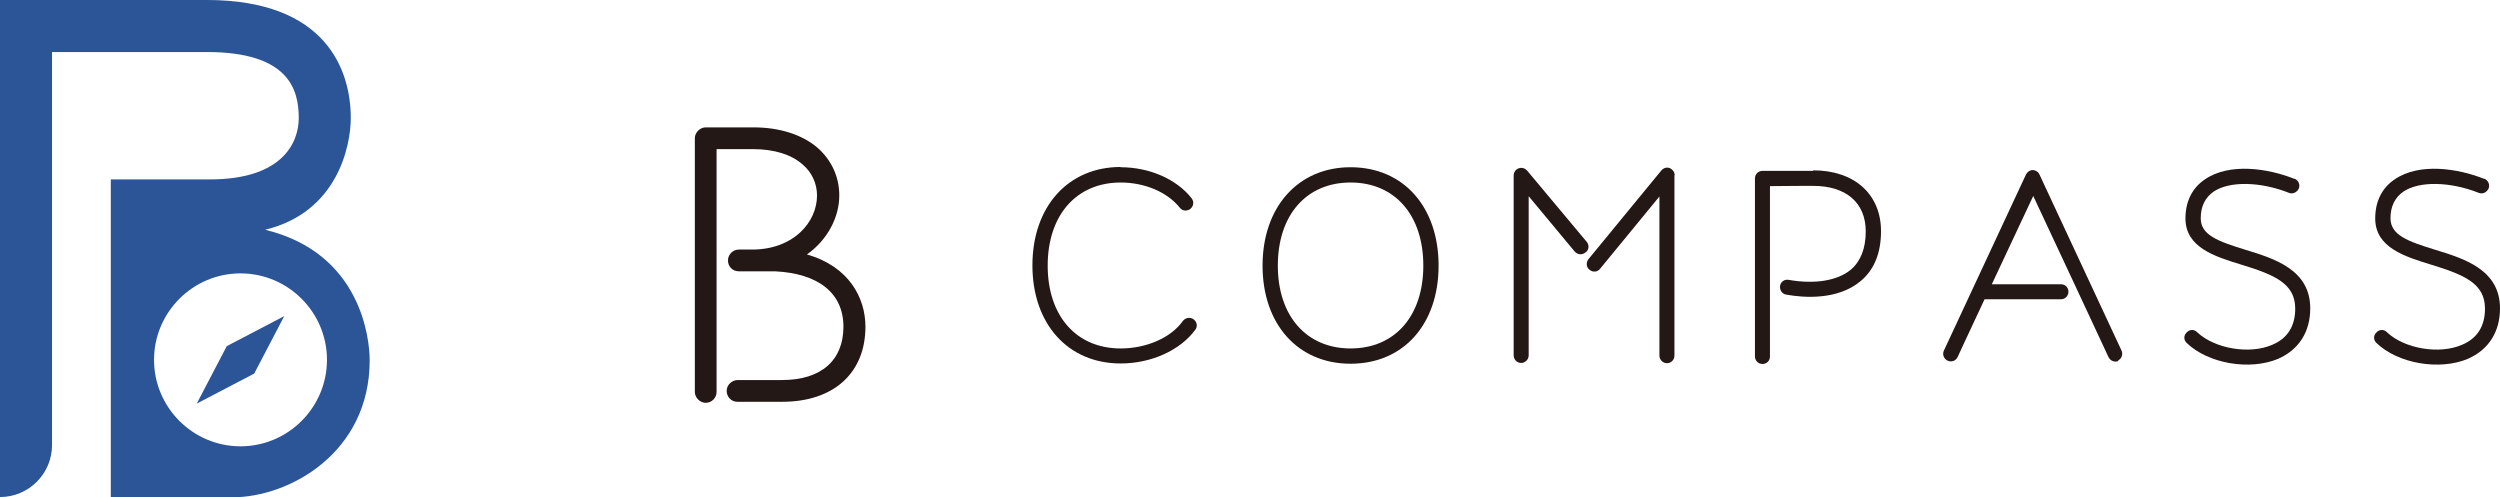 <?xml version="1.0" encoding="UTF-8"?><svg xmlns="http://www.w3.org/2000/svg" width="96.57" height="19.2" viewBox="0 0 96.57 19.2"><defs><style>.d{fill:#231815;}.e{fill:#2b5597;}</style></defs><g id="a"/><g id="b"><g id="c"><g><g><path class="d" d="M29.1,4.92c1.02,0,1.88,.28,2.47,.78,.55,.48,.85,1.13,.85,1.85,0,.85-.46,1.72-1.25,2.28,1.62,.46,2.26,1.67,2.26,2.79,0,1.79-1.23,2.9-3.21,2.9h-1.74c-.24,0-.41-.2-.41-.42,0-.24,.21-.42,.43-.42h1.71c1.51,0,2.37-.76,2.37-2.06s-.97-2.06-2.65-2.14h-1.39c-.24,0-.42-.18-.42-.42,0-.22,.18-.42,.42-.42h.53c1.61-.01,2.49-1.08,2.49-2.09,0-.46-.2-.9-.56-1.2-.43-.38-1.09-.59-1.92-.59h-1.4V15.14c0,.22-.18,.42-.42,.42-.22,0-.42-.2-.42-.42V5.34c0-.22,.2-.42,.42-.42h1.82Z"/><path class="d" d="M43.29,6.46c1.11,0,2.16,.46,2.74,1.2,.1,.13,.08,.3-.05,.41-.13,.1-.31,.08-.41-.05-.48-.6-1.35-.97-2.28-.97-1.71,0-2.82,1.26-2.82,3.21s1.11,3.2,2.82,3.2c.99,0,1.94-.41,2.4-1.06,.1-.13,.28-.16,.41-.07,.14,.1,.17,.28,.07,.41-.58,.79-1.7,1.3-2.88,1.3-2.04,0-3.41-1.53-3.41-3.79s1.37-3.8,3.41-3.8Z"/><path class="d" d="M52.17,6.46c2.04,0,3.4,1.53,3.4,3.8s-1.36,3.79-3.4,3.79-3.4-1.53-3.4-3.79,1.37-3.8,3.4-3.8Zm0,7c1.71,0,2.81-1.25,2.81-3.2s-1.1-3.21-2.81-3.21-2.81,1.26-2.81,3.21,1.11,3.2,2.81,3.2Z"/><path class="d" d="M61.24,9.75c-.12,.11-.3,.09-.41-.03,0,0-1.16-1.39-1.78-2.14v6.15c0,.16-.14,.29-.29,.29-.17,0-.29-.14-.29-.29V6.78c0-.13,.08-.24,.2-.28,.12-.04,.24,0,.32,.09l2.3,2.75c.11,.13,.09,.31-.04,.41Zm3.44-2.97v6.96c0,.16-.13,.29-.29,.29-.16,0-.29-.14-.29-.29V7.59c-.69,.84-2.29,2.79-2.29,2.79-.1,.13-.28,.15-.41,.04-.13-.1-.14-.28-.04-.41l2.81-3.42c.08-.1,.21-.14,.32-.1,.12,.05,.2,.16,.2,.28Z"/><path class="d" d="M70.04,6.58c1.59,0,2.62,.92,2.62,2.35,0,.84-.26,1.49-.79,1.93-.87,.73-2.17,.65-2.87,.52-.16-.02-.26-.18-.24-.33,.02-.17,.18-.27,.33-.24,1.02,.18,1.89,.03,2.4-.39,.38-.32,.58-.82,.58-1.48,0-1.11-.76-1.76-2.03-1.76,0,0-1.24,0-1.67,.01v6.58c0,.17-.13,.29-.29,.29-.16,0-.29-.13-.29-.29V6.89c0-.17,.14-.29,.29-.29h1.96Z"/><path class="d" d="M81.84,13.94c-.15,.07-.32,0-.39-.14,0,0-2.46-5.28-2.91-6.23-.22,.47-.93,1.99-1.6,3.41h2.67c.17,0,.29,.13,.29,.29s-.13,.29-.29,.29h-2.95c-.57,1.21-1.04,2.23-1.04,2.23-.07,.15-.24,.21-.39,.14-.15-.07-.21-.25-.14-.39l3.17-6.8c.05-.1,.15-.17,.26-.17s.22,.07,.26,.17l3.17,6.8c.07,.15,0,.32-.14,.39Z"/><path class="d" d="M88.63,6.9c.15,.06,.23,.23,.17,.38-.07,.15-.24,.23-.38,.17-1.11-.44-2.3-.46-2.91-.05-.33,.23-.5,.57-.5,1.03,0,.65,.66,.89,1.73,1.22,1.12,.34,2.5,.77,2.5,2.26,0,.91-.44,1.6-1.24,1.95-1.09,.46-2.7,.19-3.53-.61-.12-.11-.13-.29,0-.41,.11-.12,.29-.13,.41,0,.67,.63,2.02,.86,2.89,.48,.6-.25,.89-.73,.89-1.4,0-.98-.82-1.31-2.09-1.7-1.01-.31-2.15-.66-2.15-1.78,0-.66,.26-1.18,.75-1.51,.96-.66,2.46-.42,3.46-.02Z"/><path class="d" d="M95.96,6.9c.15,.06,.23,.23,.17,.38-.07,.15-.23,.23-.38,.17-1.11-.44-2.3-.46-2.91-.05-.33,.23-.5,.57-.5,1.03,0,.65,.66,.89,1.73,1.22,1.12,.34,2.5,.77,2.5,2.26,0,.91-.44,1.6-1.24,1.95-1.09,.46-2.7,.19-3.53-.61-.12-.11-.13-.29,0-.41,.11-.12,.29-.13,.41,0,.67,.63,2.02,.86,2.89,.48,.6-.25,.89-.73,.89-1.4,0-.98-.82-1.31-2.09-1.7-1.01-.31-2.15-.66-2.15-1.78,0-.66,.26-1.18,.75-1.51,.96-.66,2.46-.42,3.46-.02Z"/></g><g><path class="e" d="M10.26,8.87c2.78-.68,3.29-3.24,3.29-4.31,0-1.85-.95-4.56-5.56-4.56H0V19.2c1.11,0,2.01-.9,2.01-2.01V2.01H7.99c3.18,0,3.55,1.46,3.55,2.55,0,.94-.62,2.37-3.43,2.37h-3.83v12.28h4.69c2.22,0,5.31-1.73,5.31-5.29,0-.85-.34-4.14-4.02-5.04Zm-.97,8.37c-1.84,0-3.34-1.5-3.34-3.34s1.5-3.34,3.34-3.34,3.34,1.5,3.34,3.34-1.5,3.34-3.34,3.34Z"/><polygon class="e" points="7.6 15.59 8.76 13.37 10.98 12.21 9.82 14.43 7.6 15.59"/></g></g></g></g></svg>